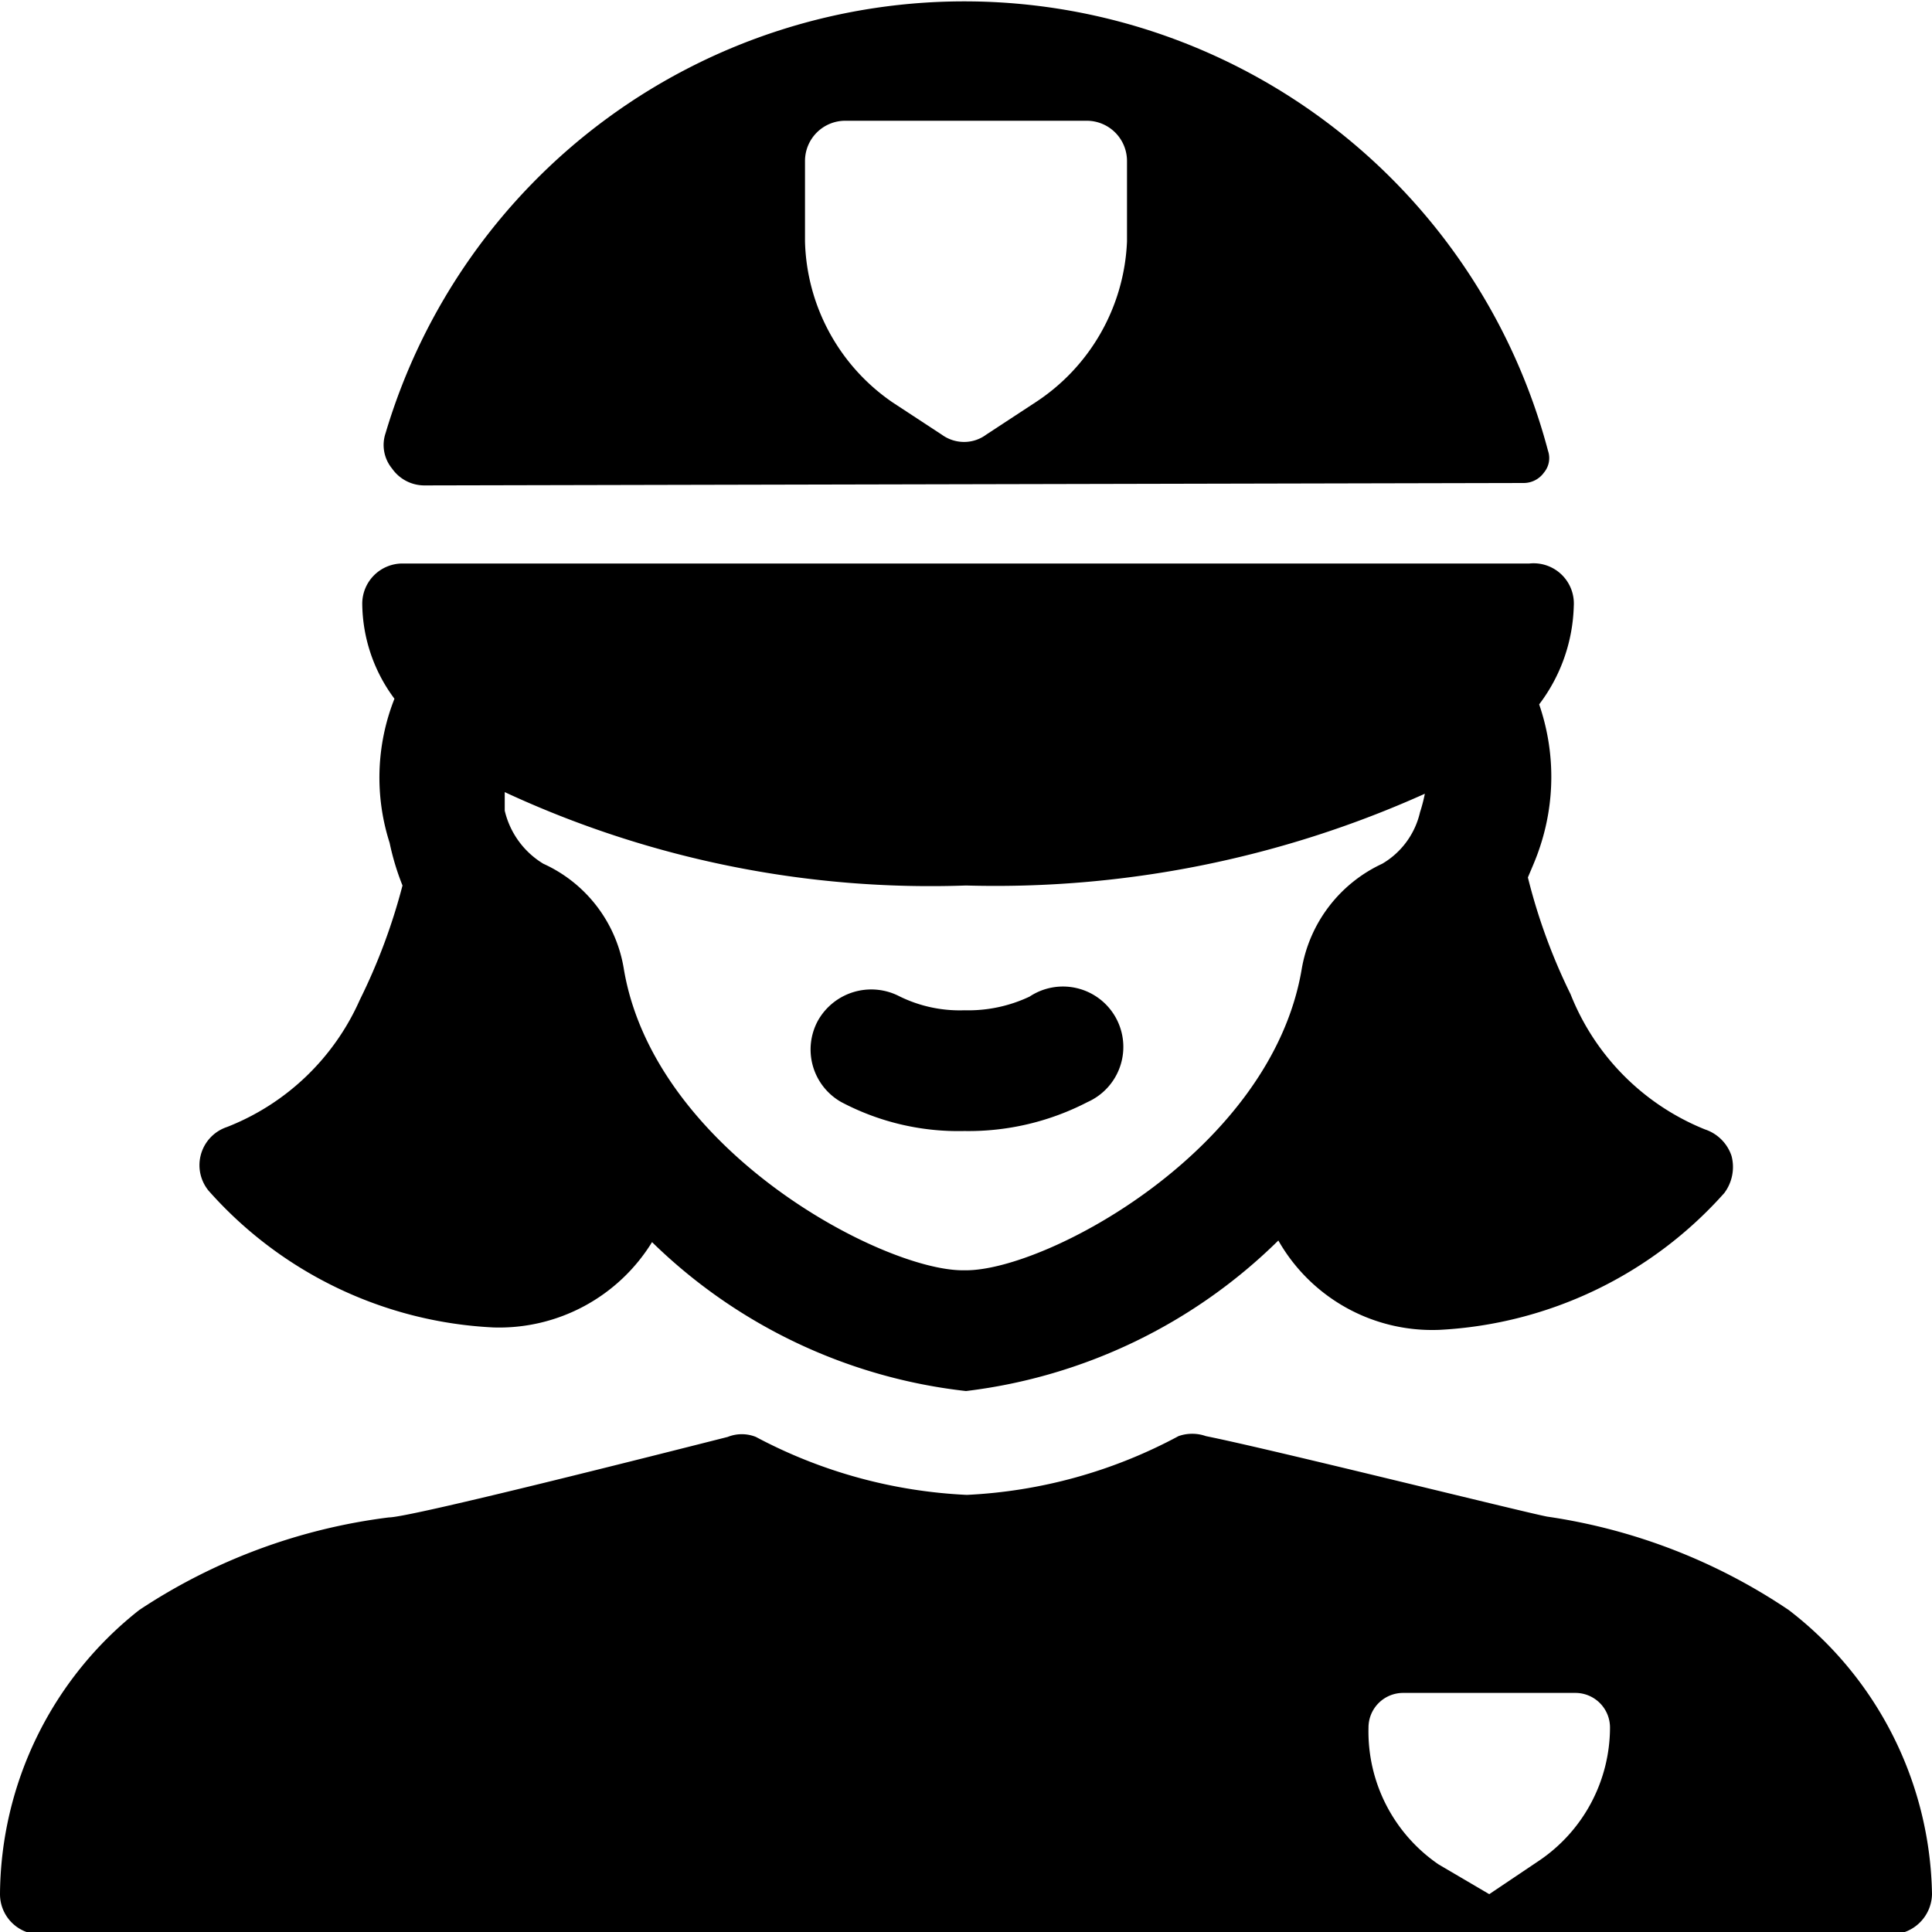 <svg xmlns="http://www.w3.org/2000/svg" viewBox="0 0 24 24"><g><path d="M22.22 20a7.23 7.23 0 0 0 -3 -1.16c-0.27 -0.05 -3.44 -0.84 -4.24 -1a0.51 0.51 0 0 0 -0.34 0 6.17 6.17 0 0 1 -2.63 0.73 6.18 6.18 0 0 1 -2.62 -0.72 0.47 0.47 0 0 0 -0.35 0c-0.79 0.2 -3.94 1 -4.21 1A7.23 7.23 0 0 0 1.73 20 4.53 4.53 0 0 0 0 23.53a0.5 0.5 0 0 0 0.5 0.5h23a0.51 0.51 0 0 0 0.5 -0.5A4.54 4.54 0 0 0 22.22 20Zm-4.35 3.16a2 2 0 0 1 -0.87 -1.7 0.43 0.43 0 0 1 0.43 -0.43h2.14a0.43 0.43 0 0 1 0.43 0.43 2 2 0 0 1 -0.89 1.66l-0.61 0.41Z" fill="#000000" stroke-width="1"></path><path d="M18.93 6a0.31 0.31 0 0 0 0.25 -0.13 0.28 0.28 0 0 0 0.05 -0.27 7.5 7.5 0 0 0 -14.44 -0.22 0.46 0.46 0 0 0 0.08 0.44 0.49 0.49 0 0 0 0.4 0.21ZM14 3a2.51 2.51 0 0 1 -1.14 2l-0.61 0.4a0.46 0.46 0 0 1 -0.27 0.09 0.47 0.47 0 0 1 -0.28 -0.09l-0.61 -0.4A2.5 2.5 0 0 1 10 3V2a0.5 0.5 0 0 1 0.5 -0.5h3a0.5 0.5 0 0 1 0.5 0.5Z" fill="#000000" stroke-width="1"></path><path d="M10.45 13.69a3.11 3.11 0 0 0 1.53 0.36 3.21 3.21 0 0 0 1.53 -0.36 0.75 0.75 0 1 0 -0.72 -1.31 1.78 1.78 0 0 1 -0.81 0.17 1.69 1.69 0 0 1 -0.82 -0.18 0.76 0.76 0 0 0 -1 0.31 0.75 0.75 0 0 0 0.29 1.01Z" fill="#000000" stroke-width="1"></path><path d="M8.1 15.43a6.63 6.63 0 0 0 3.9 1.85 6.66 6.66 0 0 0 3.88 -1.87 2.2 2.2 0 0 0 2 1.11 5.09 5.09 0 0 0 3.54 -1.7 0.54 0.54 0 0 0 0.09 -0.46 0.52 0.52 0 0 0 -0.33 -0.33 3 3 0 0 1 -1.67 -1.68 7.23 7.23 0 0 1 -0.53 -1.45c0.05 -0.12 0.1 -0.23 0.14 -0.35a2.76 2.76 0 0 0 0 -1.8 2.11 2.11 0 0 0 0.43 -1.22A0.5 0.5 0 0 0 19 7H5a0.5 0.5 0 0 0 -0.5 0.5 2 2 0 0 0 0.4 1.18 2.66 2.66 0 0 0 -0.06 1.79A3.17 3.17 0 0 0 5 11a7.37 7.37 0 0 1 -0.53 1.42A3 3 0 0 1 2.82 14a0.5 0.5 0 0 0 -0.23 0.79 5.05 5.05 0 0 0 3.54 1.7 2.23 2.23 0 0 0 1.97 -1.06Zm3.86 0.35c-1 0 -3.83 -1.49 -4.21 -3.74a1.74 1.74 0 0 0 -1 -1.31 1.05 1.05 0 0 1 -0.48 -0.66l0 -0.23A12.55 12.55 0 0 0 12 11a13 13 0 0 0 5.7 -1.14 2 2 0 0 1 -0.06 0.23 1 1 0 0 1 -0.47 0.64 1.77 1.77 0 0 0 -1 1.31c-0.38 2.25 -3.17 3.74 -4.17 3.74Z" fill="#000000" stroke-width="1"></path></g></svg>